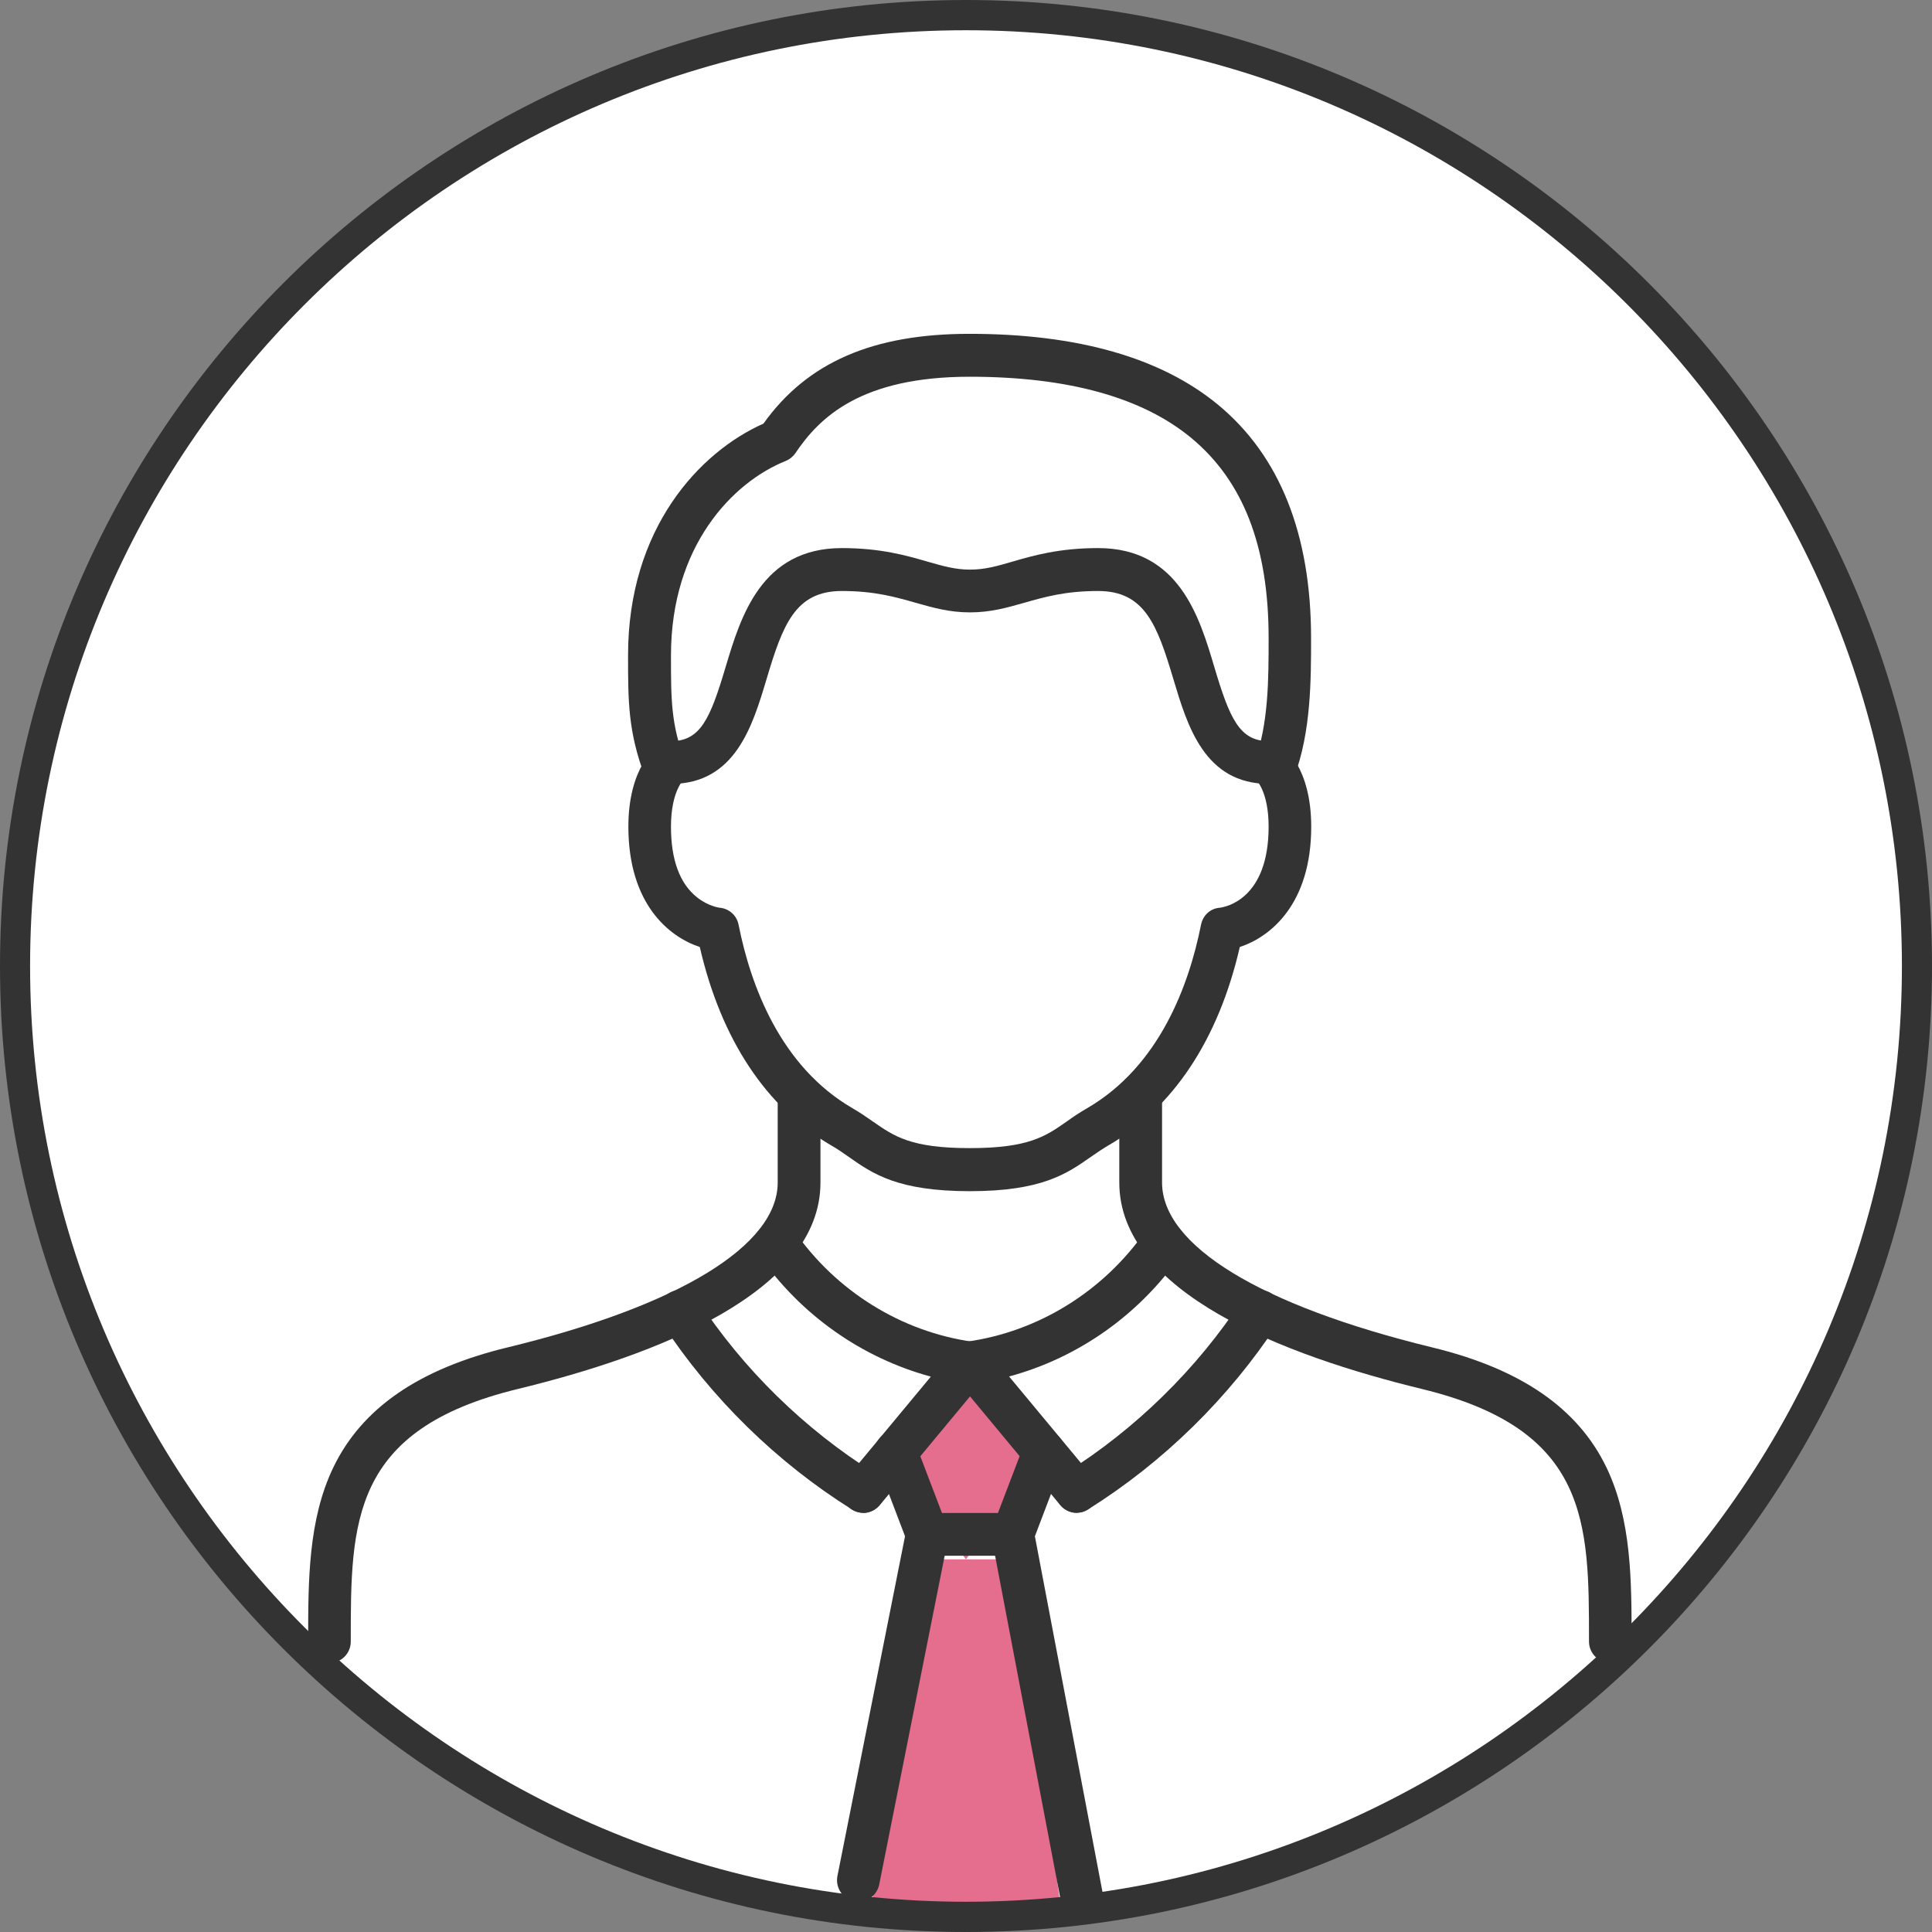 <?xml version="1.0" encoding="UTF-8"?><svg id="b" xmlns="http://www.w3.org/2000/svg" viewBox="0 0 122 122" width="122" height="122"><rect x="0" y="0" width="122" height="122" fill="#808080" stroke="none"/><g id="c"><g><ellipse cx="61" cy="61" rx="60.05" ry="60.04" fill="#fff"/><polygon points="65.52 91.96 61 98.47 56.34 92.1 61 87.42 65.52 91.96" fill="#e56d8e"/><polygon points="67 120.59 55 120.59 58 98.47 64 98.47 67 120.59" fill="#e56d8e"/><g><path d="m61.25,75.22c-4.56,0-6.14-1.1-7.66-2.17-.36-.25-.71-.5-1.1-.72-4.1-2.38-6.96-6.7-8.3-12.53-1.95-.64-4.51-2.72-4.51-7.6,0-3.73,1.73-5.04,1.93-5.18l1.53,2.23s.02-.01.05-.04c0,0-.82.73-.82,2.99,0,2.09.55,3.59,1.64,4.46.71.57,1.42.66,1.43.66.6.05,1.09.49,1.2,1.08.76,3.82,2.63,8.93,7.19,11.58.49.28.9.57,1.29.84,1.35.94,2.41,1.68,6.12,1.68s4.78-.74,6.12-1.68c.39-.28.8-.56,1.29-.84,4.56-2.65,6.43-7.76,7.19-11.58.12-.6.59-1.04,1.2-1.08.36-.05,3.07-.55,3.07-5.12,0-2.26-.81-2.98-.82-2.99.03.03.05.04.05.04l1.53-2.23c.2.14,1.93,1.44,1.93,5.18,0,4.88-2.56,6.96-4.51,7.6-1.34,5.83-4.2,10.15-8.3,12.53-.39.23-.74.47-1.1.72-1.53,1.07-3.1,2.17-7.66,2.17Z" fill="#333"/><path d="m80.12,49.5c-4.05,0-5.14-3.66-6.02-6.6-1.03-3.46-1.82-5.58-4.76-5.58-2.07,0-3.38.38-4.65.74-1.09.31-2.13.61-3.44.61s-2.34-.3-3.44-.61c-1.27-.36-2.58-.74-4.65-.74-2.94,0-3.73,2.12-4.76,5.58-.88,2.94-1.98,6.6-6.02,6.6-.74,0-1.35-.61-1.35-1.35s.6-1.35,1.35-1.35c1.85,0,2.47-1.42,3.44-4.68.95-3.17,2.25-7.51,7.34-7.51,2.45,0,4.08.47,5.39.85.98.28,1.76.51,2.7.51s1.71-.22,2.7-.51c1.31-.38,2.94-.85,5.39-.85,5.1,0,6.4,4.34,7.34,7.51.97,3.25,1.59,4.68,3.44,4.68.74,0,1.35.61,1.35,1.35s-.6,1.35-1.35,1.35Z" fill="#333"/><path d="m101.69,105.01c-.74,0-1.35-.61-1.35-1.35v-.08c0-7.44,0-13.31-10.55-15.87-8.72-2.12-19.11-6.1-19.11-13.04v-5.56c0-.75.6-1.35,1.35-1.35s1.35.61,1.35,1.35v5.56c0,3.98,6.21,7.77,17.04,10.41,5.62,1.36,9.23,3.85,11.03,7.6,1.58,3.3,1.58,7.16,1.58,10.9v.08c0,.75-.6,1.35-1.35,1.35Z" fill="#333"/><path d="m20.81,105.01c-.74,0-1.35-.61-1.35-1.35v-.08c0-3.74,0-7.6,1.58-10.9,1.8-3.75,5.4-6.24,11.03-7.6,10.83-2.63,17.04-6.43,17.04-10.41v-5.56c0-.75.6-1.35,1.35-1.35s1.35.61,1.35,1.35v5.56c0,6.94-10.39,10.92-19.11,13.04-10.55,2.56-10.55,8.43-10.55,15.87v.08c0,.75-.6,1.35-1.35,1.35Z" fill="#333"/><path d="m80.5,49.9c-.16,0-.32-.03-.48-.09-.7-.26-1.05-1.04-.79-1.74.88-2.36.88-5.24.88-7.78,0-5.78-1.6-9.91-4.88-12.63-3.1-2.57-7.8-3.87-13.99-3.87-6.89,0-9.5,2.58-11.01,4.82-.15.22-.37.4-.62.5-3.34,1.34-7.24,5.36-7.24,12.28,0,2.79,0,4.33.88,6.68.26.7-.09,1.48-.79,1.74-.7.26-1.47-.09-1.74-.79-1.06-2.82-1.06-4.74-1.06-7.64,0-8.02,4.52-12.84,8.55-14.63,2.76-3.87,6.91-5.67,13.01-5.67,6.83,0,12.11,1.51,15.71,4.49,3.89,3.22,5.86,8.18,5.86,14.72,0,2.64,0,5.92-1.06,8.74-.2.54-.72.88-1.26.88Z" fill="#333"/><path d="m67.99,95.53c-.39,0-.77-.17-1.04-.49l-6.74-8.12c-.31-.38-.4-.9-.22-1.35.18-.46.59-.78,1.07-.85,4.52-.63,8.64-3.19,11.3-7.02.43-.61,1.27-.76,1.88-.34.61.43.76,1.27.33,1.88-2.63,3.79-6.5,6.51-10.85,7.68l5.3,6.38c.48.57.4,1.43-.17,1.91-.25.21-.56.31-.86.31Z" fill="#333"/><path d="m54.51,95.53c-.3,0-.61-.1-.86-.31-.57-.48-.65-1.33-.17-1.91l5.3-6.38c-4.35-1.18-8.22-3.89-10.85-7.68-.43-.61-.28-1.46.33-1.88.61-.43,1.45-.28,1.88.34,2.66,3.83,6.78,6.39,11.3,7.02.48.07.89.39,1.07.85.18.46.09.98-.22,1.35l-6.74,8.12c-.27.32-.65.49-1.04.49Z" fill="#333"/><path d="m67.99,95.53c-.45,0-.89-.23-1.14-.64-.39-.63-.2-1.47.43-1.87,4.43-2.78,8.29-6.56,11.16-10.94.41-.62,1.25-.8,1.87-.39.62.41.79,1.25.38,1.88-3.08,4.7-7.23,8.77-11.99,11.75-.22.14-.47.21-.71.21Z" fill="#333"/><path d="m54.51,95.53c-.24,0-.49-.07-.71-.21-4.76-2.98-8.9-7.04-11.99-11.75-.41-.62-.24-1.46.38-1.88.62-.41,1.46-.24,1.87.39,2.87,4.38,6.73,8.16,11.16,10.94.63.4.82,1.23.43,1.87-.26.41-.7.64-1.14.64Z" fill="#333"/><path d="m68.3,121.09c-.63,0-1.19-.44-1.32-1.09l-4.35-22.85c-.05-.25-.03-.51.06-.75l1.98-5.19c.27-.7,1.05-1.05,1.74-.78.69.27,1.04,1.05.78,1.75l-1.84,4.83,4.27,22.47c.15.73-.33,1.45-1.06,1.59-.09.02-.18.03-.27.03Z" fill="#333"/><path d="m54.21,120.09c-.09,0-.18,0-.27-.03-.73-.15-1.2-.86-1.06-1.59l4.27-21.46-1.84-4.83c-.27-.7.08-1.48.78-1.75.7-.27,1.47.08,1.74.78l1.98,5.19c.09.24.11.5.06.75l-4.35,21.85c-.13.64-.69,1.09-1.32,1.09Z" fill="#333"/><path d="m63.95,98.24h-5.39c-.74,0-1.35-.61-1.35-1.35s.6-1.35,1.35-1.35h5.39c.74,0,1.35.61,1.35,1.35s-.6,1.35-1.35,1.35Z" fill="#333"/></g><path d="m61,122C27.36,122,0,94.64,0,61S27.36,0,61,0s61,27.36,61,61-27.36,61-61,61Zm0-120.09C28.41,1.91,1.9,28.42,1.9,61s26.51,59.09,59.1,59.09,59.1-26.51,59.1-59.09S93.59,1.91,61,1.91Z" fill="#333"/></g></g></svg>